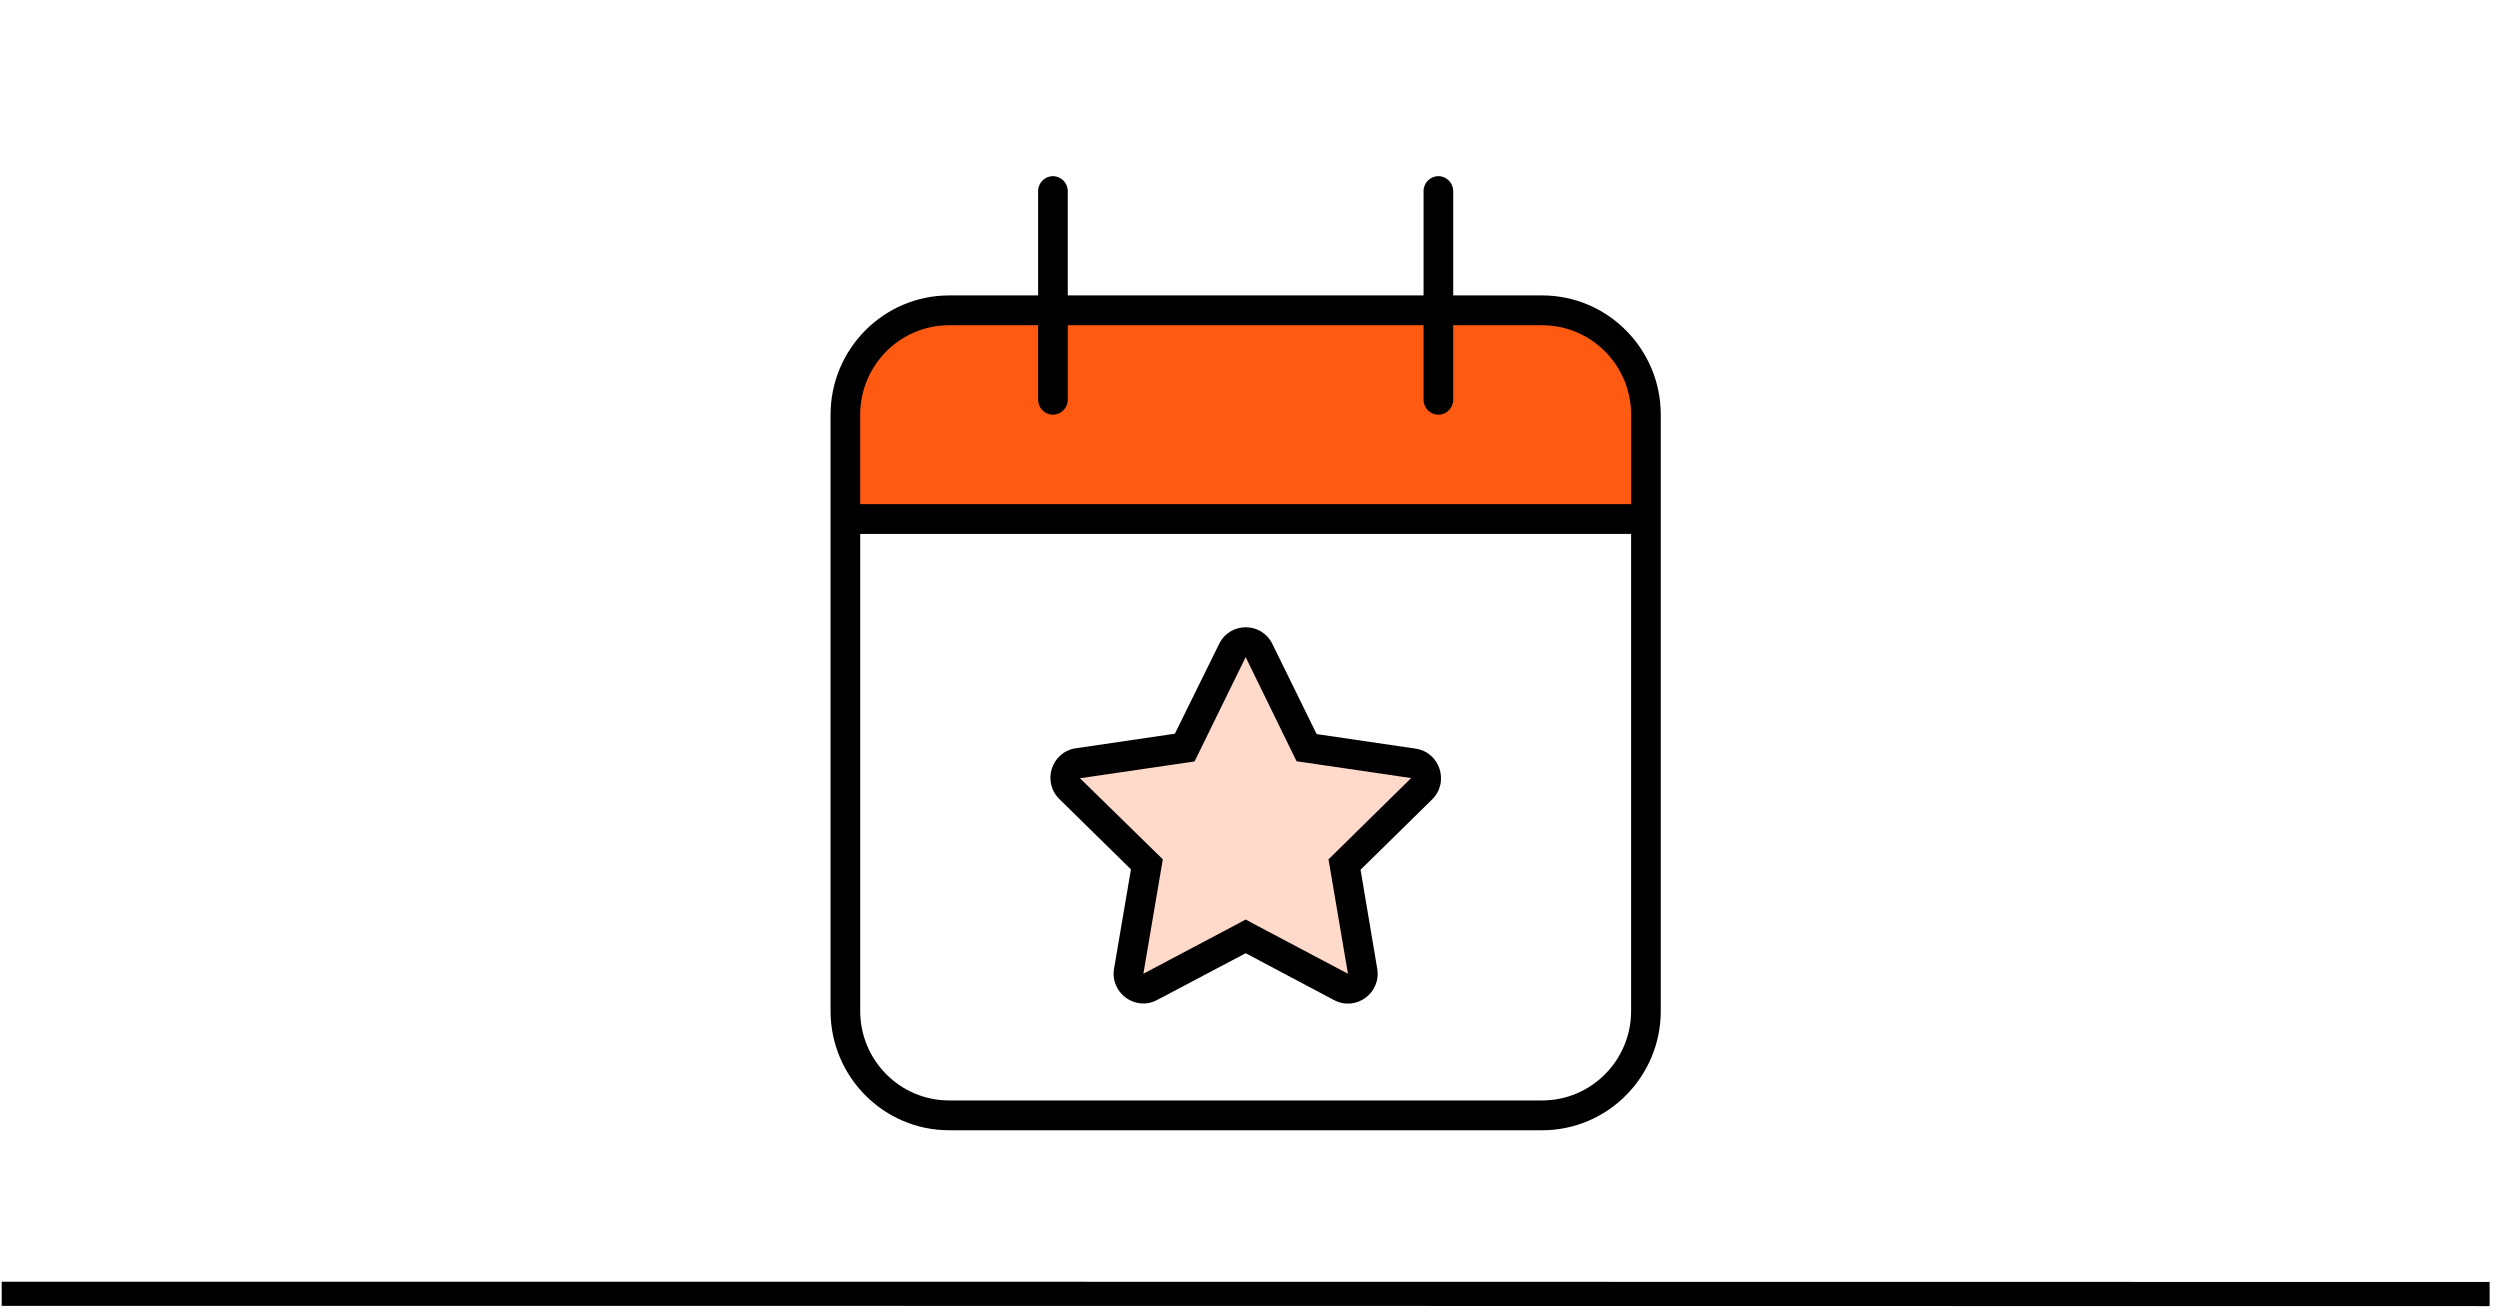 <?xml version="1.0" encoding="UTF-8"?>
<svg xmlns="http://www.w3.org/2000/svg" width="207" height="109" viewBox="0 0 207 109" fill="none">
  <g clip-path="url(#clip0_1608_267136)">
    <path d="M0.141 107.125H48.491L206.141 107.145" stroke="black" stroke-width="2"></path>
    <g clip-path="url(#clip1_1608_267136)">
      <path d="M103.242 53.023L107.989 61.672L118.536 63.676L111.364 71.481L112.102 81.607L103.242 77.599L93.644 81.607L95.226 71.481L87.737 63.676L97.863 61.672L103.242 53.023Z" fill="#FFDACA"></path>
      <path d="M69.394 43.117H136.784V35.562C136.784 30.039 132.307 25.562 126.784 25.562H79.394C73.872 25.562 69.394 30.039 69.394 35.562V43.117Z" fill="#FF5A12"></path>
      <path d="M117.871 15.82C117.871 15.141 118.423 14.586 119.098 14.586C119.773 14.586 120.326 15.141 120.326 15.82V24.461H127.691C133.107 24.461 137.511 28.889 137.511 34.336V41.742V44.211V83.711C137.511 89.157 133.107 93.586 127.691 93.586H78.591C73.174 93.586 68.77 89.157 68.77 83.711V44.211V41.742V34.336C68.77 28.889 73.174 24.461 78.591 24.461H85.956V15.82C85.956 15.141 86.508 14.586 87.183 14.586C87.858 14.586 88.411 15.141 88.411 15.82V24.461H117.871V15.82ZM135.056 44.211H71.225V83.711C71.225 87.799 74.524 91.117 78.591 91.117H127.691C131.757 91.117 135.056 87.799 135.056 83.711V44.211ZM120.326 26.929V33.101C120.326 33.78 119.773 34.336 119.098 34.336C118.423 34.336 117.871 33.78 117.871 33.101V26.929H88.411V33.101C88.411 33.78 87.858 34.336 87.183 34.336C86.508 34.336 85.956 33.78 85.956 33.101V26.929H78.591C74.524 26.929 71.225 30.247 71.225 34.336V41.742H135.056V34.336C135.056 30.247 131.757 26.929 127.691 26.929H120.326ZM100.946 53.314C101.852 51.478 104.445 51.478 105.35 53.314L109.017 60.782L117.211 61.986C119.221 62.279 120.034 64.763 118.576 66.198L112.654 72.015L114.035 80.208C114.372 82.229 112.27 83.757 110.475 82.816L103.141 78.927L95.806 82.8C94.011 83.757 91.894 82.214 92.246 80.193L93.643 71.984L87.72 66.167C86.262 64.732 87.06 62.248 89.086 61.955L97.279 60.751L100.946 53.314ZM103.141 54.41L99.197 62.464L98.906 63.05L98.261 63.143L89.423 64.439L95.822 70.703L96.282 71.151L96.174 71.783L94.671 80.625L102.573 76.443L103.141 76.135L103.708 76.443L111.61 80.625L110.107 71.783L109.999 71.151L110.46 70.703L116.843 64.424L108.005 63.127L107.36 63.035L107.069 62.449L103.141 54.41Z" fill="black"></path>
    </g>
  </g>
  <defs>
    <clipPath id="clip0_1608_267136">
      <rect width="206" height="108.12" fill="white" transform="translate(0.141 0.026)"></rect>
    </clipPath>
    <clipPath id="clip1_1608_267136">
      <rect width="68.74" height="79" fill="white" transform="matrix(-1 0 0 1 137.511 14.586)"></rect>
    </clipPath>
  </defs>
</svg>
